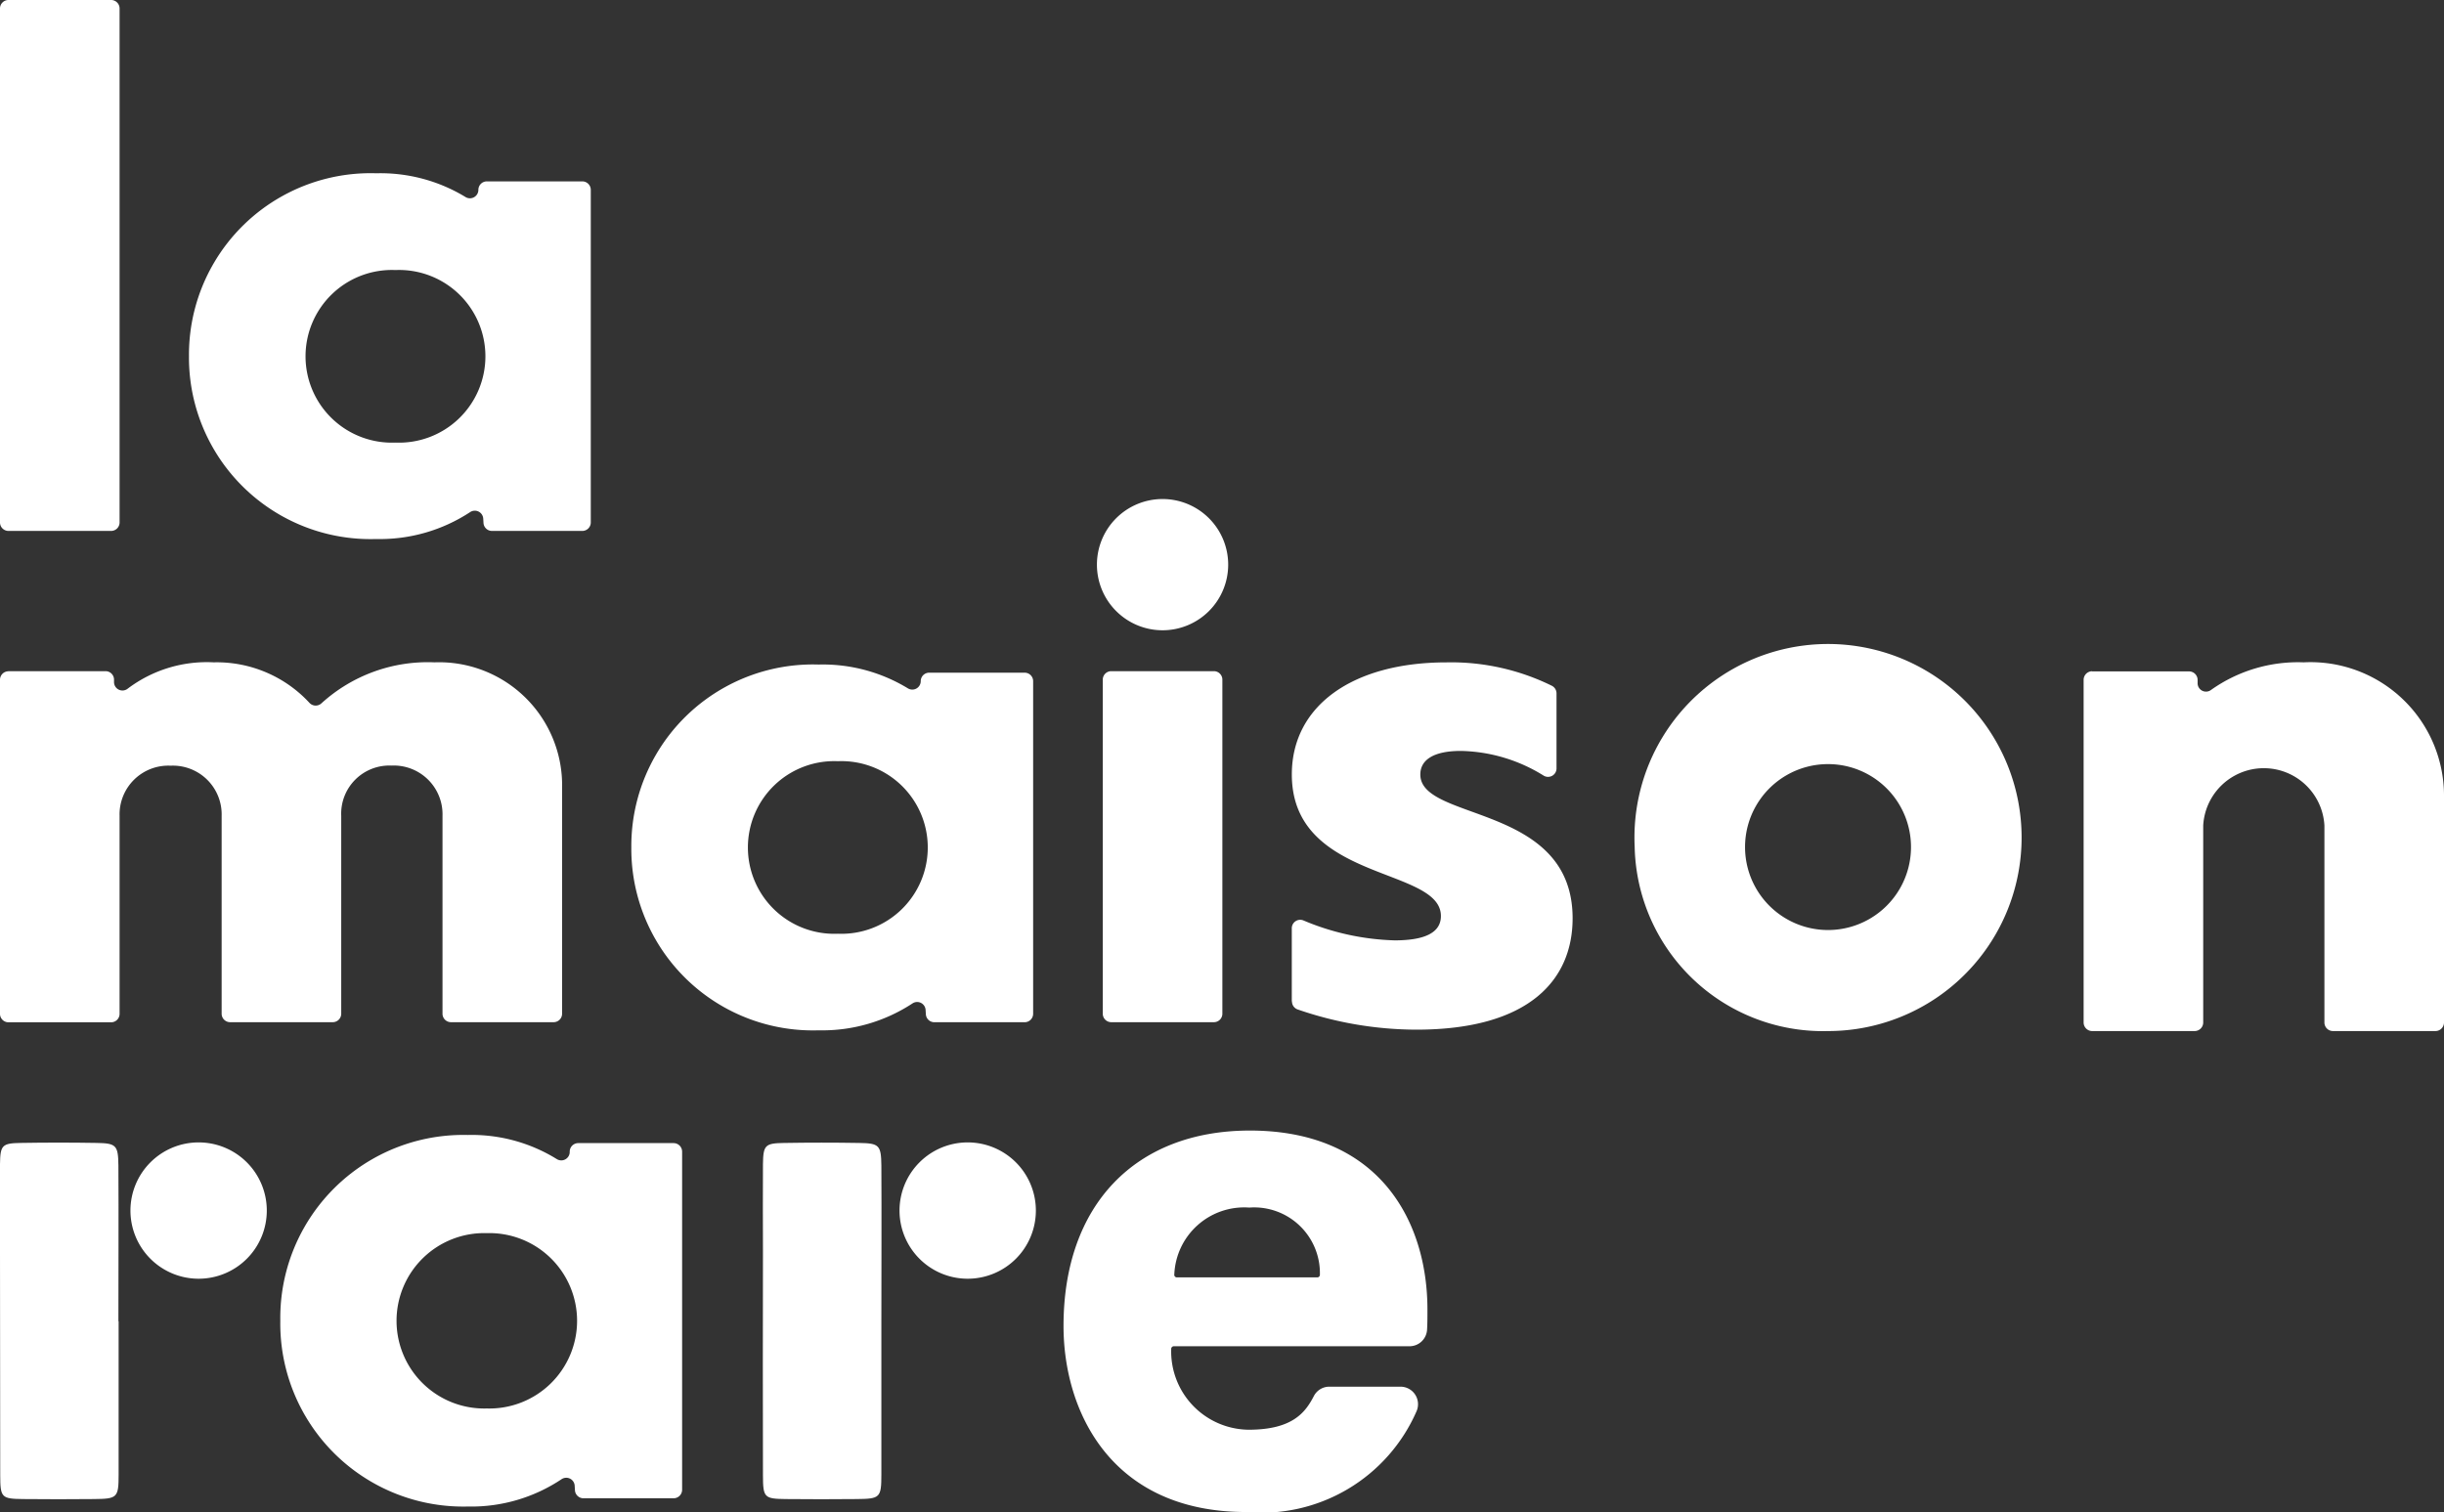 <svg xmlns="http://www.w3.org/2000/svg" xmlns:xlink="http://www.w3.org/1999/xlink" id="Logo-maison-rare" width="66.36" height="41.064" viewBox="0 0 66.36 41.064"><rect x="0" y="0" width="66.36" height="41.064" fill="#333333" stroke="none"/><defs><clipPath id="clip-path"><rect id="Rectangle_1" data-name="Rectangle 1" width="66.36" height="41.064" fill="#fff"></rect></clipPath></defs><g id="Groupe_1" data-name="Groupe 1" clip-path="url(#clip-path)"><path id="Trac&#xE9;_1" data-name="Trac&#xE9; 1" d="M.23,0H3.017a.23.23,0,0,1,.23.23V14.189a.23.23,0,0,1-.23.23H.23a.23.23,0,0,1-.23-.23V.23A.23.23,0,0,1,.23,0" transform="translate(0 0)" fill="#fff"></path><path id="Trac&#xE9;_2" data-name="Trac&#xE9; 2" d="M60.926,60.853a4.931,4.931,0,0,1,5.087-4.967,4.442,4.442,0,0,1,2.42.644.229.229,0,0,0,.351-.194.23.23,0,0,1,.23-.23h2.592a.23.23,0,0,1,.23.23v9.033a.23.23,0,0,1-.23.23H69.153a.23.23,0,0,1-.23-.217l-.007-.115a.229.229,0,0,0-.354-.18,4.465,4.465,0,0,1-2.549.732,4.931,4.931,0,0,1-5.087-4.967M66.533,63.2a2.345,2.345,0,1,0,0-4.686,2.345,2.345,0,1,0,0,4.686" transform="translate(-55.795 -51.18)" fill="#fff"></path><path id="Trac&#xE9;_3" data-name="Trac&#xE9; 3" d="M.23,213.833H2.866a.23.23,0,0,1,.23.23v.065a.229.229,0,0,0,.369.182,3.56,3.56,0,0,1,2.337-.717,3.429,3.429,0,0,1,2.6,1.1.23.23,0,0,0,.327.012,4.289,4.289,0,0,1,3.069-1.112,3.342,3.342,0,0,1,3.464,3.425v6.118a.23.23,0,0,1-.23.23H12.245a.23.23,0,0,1-.23-.23v-5.377a1.324,1.324,0,0,0-1.386-1.362,1.307,1.307,0,0,0-1.364,1.362v5.377a.23.23,0,0,1-.23.23H6.248a.23.23,0,0,1-.23-.23v-5.377A1.324,1.324,0,0,0,4.633,216.4a1.324,1.324,0,0,0-1.386,1.362v5.377a.23.23,0,0,1-.23.23H.23a.23.23,0,0,1-.23-.23v-9.073a.23.23,0,0,1,.23-.23" transform="translate(0 -195.605)" fill="#fff"></path><path id="Trac&#xE9;_4" data-name="Trac&#xE9; 4" d="M203.6,219.274a4.931,4.931,0,0,1,5.087-4.967,4.441,4.441,0,0,1,2.42.645.229.229,0,0,0,.351-.194.23.23,0,0,1,.23-.23h2.592a.23.23,0,0,1,.23.23v9.033a.23.23,0,0,1-.23.23h-2.453a.23.23,0,0,1-.23-.217l-.007-.115a.229.229,0,0,0-.354-.18,4.465,4.465,0,0,1-2.549.732,4.931,4.931,0,0,1-5.087-4.966m5.607,2.343a2.345,2.345,0,1,0,0-4.686,2.345,2.345,0,1,0,0,4.686" transform="translate(-186.458 -196.259)" fill="#fff"></path><path id="Trac&#xE9;_5" data-name="Trac&#xE9; 5" d="M416.488,222.8v-1.985a.229.229,0,0,1,.317-.212,6.83,6.83,0,0,0,2.476.541c.8,0,1.256-.2,1.256-.661,0-1.342-4.048-.921-4.048-3.845,0-1.862,1.645-3.044,4.2-3.044a6.187,6.187,0,0,1,2.861.636.231.231,0,0,1,.126.207v2.035a.23.23,0,0,1-.346.2,4.4,4.4,0,0,0-2.252-.673c-.736,0-1.1.24-1.1.641,0,1.282,4.135.781,4.135,3.905,0,1.662-1.169,3.024-4.243,3.024a9.914,9.914,0,0,1-3.22-.548.23.23,0,0,1-.157-.219" transform="translate(-381.413 -195.605)" fill="#fff"></path><path id="Trac&#xE9;_6" data-name="Trac&#xE9; 6" d="M527.043,218.6a5.256,5.256,0,1,1,5.25,5.007,5.113,5.113,0,0,1-5.25-5.007m5.25,2.263a2.253,2.253,0,0,0,0-4.506,2.253,2.253,0,0,0,0,4.506" transform="translate(-482.658 -195.605)" fill="#fff"></path><path id="Trac&#xE9;_7" data-name="Trac&#xE9; 7" d="M672.013,213.839h2.635a.233.233,0,0,1,.23.236v.078a.228.228,0,0,0,.363.191,4.077,4.077,0,0,1,2.517-.751,3.625,3.625,0,0,1,3.81,3.591v6.187a.233.233,0,0,1-.23.236h-2.787a.233.233,0,0,1-.23-.236v-5.346a1.648,1.648,0,0,0-3.291,0v5.346a.233.233,0,0,1-.23.236h-2.787a.233.233,0,0,1-.23-.236v-9.3a.233.233,0,0,1,.23-.236" transform="translate(-615.208 -195.605)" fill="#fff"></path><path id="Trac&#xE9;_8" data-name="Trac&#xE9; 8" d="M3.221,373.338c0,1.386,0,2.771,0,4.157,0,.638-.035.664-.677.67s-1.276.007-1.914,0c-.59-.007-.623-.037-.624-.649Q0,374.48,0,371.444c0-.792-.007-1.584,0-2.376.007-.516.057-.567.569-.575q1.023-.017,2.046,0c.542.009.594.059.6.621.008,1.408,0,2.815,0,4.223" transform="translate(0 -337.453)" fill="#fff"></path><path id="Trac&#xE9;_9" data-name="Trac&#xE9; 9" d="M45.8,370.3a1.851,1.851,0,1,1-1.851-1.851A1.85,1.85,0,0,1,45.8,370.3" transform="translate(-38.556 -337.423)" fill="#fff"></path><path id="Trac&#xE9;_10" data-name="Trac&#xE9; 10" d="M249.137,373.338c0,1.386,0,2.771,0,4.157,0,.638-.035.664-.677.67s-1.276.007-1.914,0c-.59-.007-.623-.037-.624-.649q-.007-3.035,0-6.071c0-.792-.007-1.584,0-2.376.007-.516.057-.567.569-.575q1.023-.017,2.046,0c.542.009.594.059.6.621.008,1.408,0,2.815,0,4.223" transform="translate(-225.206 -337.453)" fill="#fff"></path><path id="Trac&#xE9;_11" data-name="Trac&#xE9; 11" d="M90.37,371.1a4.97,4.97,0,0,1,5.087-5.047,4.388,4.388,0,0,1,2.42.655.229.229,0,0,0,.351-.2.232.232,0,0,1,.23-.234h2.592a.232.232,0,0,1,.23.234v9.178a.232.232,0,0,1-.23.234H98.6a.232.232,0,0,1-.23-.22l-.007-.117a.229.229,0,0,0-.354-.183,4.414,4.414,0,0,1-2.549.744A4.97,4.97,0,0,1,90.37,371.1m5.607,2.381a2.382,2.382,0,1,0,0-4.762,2.382,2.382,0,1,0,0,4.762" transform="translate(-82.759 -335.229)" fill="#fff"></path><path id="Trac&#xE9;_12" data-name="Trac&#xE9; 12" d="M347.96,364.592c-3.122,0-5.062,2.033-5.062,5.306,0,2.332,1.3,5.054,4.956,5.054a4.593,4.593,0,0,0,4.632-2.743.476.476,0,0,0-.439-.661h-1.931a.472.472,0,0,0-.421.255c-.229.442-.575.914-1.773.914a2.126,2.126,0,0,1-2.1-2.19.071.071,0,0,1,.019-.054.07.07,0,0,1,.052-.023h6.4a.477.477,0,0,0,.476-.449c.01-.173.01-.34.01-.552,0-2.348-1.267-4.857-4.824-4.857m1.886,3.965a.071.071,0,0,1-.053.023h-3.813a.071.071,0,0,1-.054-.026.067.067,0,0,1-.015-.055,1.9,1.9,0,0,1,2.037-1.815,1.785,1.785,0,0,1,1.916,1.82.067.067,0,0,1-.018.052" transform="translate(-314.021 -333.888)" fill="#fff"></path><path id="Trac&#xE9;_13" data-name="Trac&#xE9; 13" d="M355.776,216.447h2.787a.23.23,0,0,1,.23.23v9.073a.23.23,0,0,1-.23.23h-2.787a.23.23,0,0,1-.23-.23v-9.073a.23.23,0,0,1,.23-.23" transform="translate(-325.603 -198.219)" fill="#fff"></path><path id="Trac&#xE9;_14" data-name="Trac&#xE9; 14" d="M293.725,370.3a1.851,1.851,0,1,1-1.851-1.851,1.851,1.851,0,0,1,1.851,1.851" transform="translate(-265.599 -337.423)" fill="#fff"></path><path id="Trac&#xE9;_15" data-name="Trac&#xE9; 15" d="M357.229,162.7a1.782,1.782,0,1,1-1.782-1.782,1.782,1.782,0,0,1,1.782,1.782" transform="translate(-323.881 -147.365)" fill="#fff"></path></g></svg>